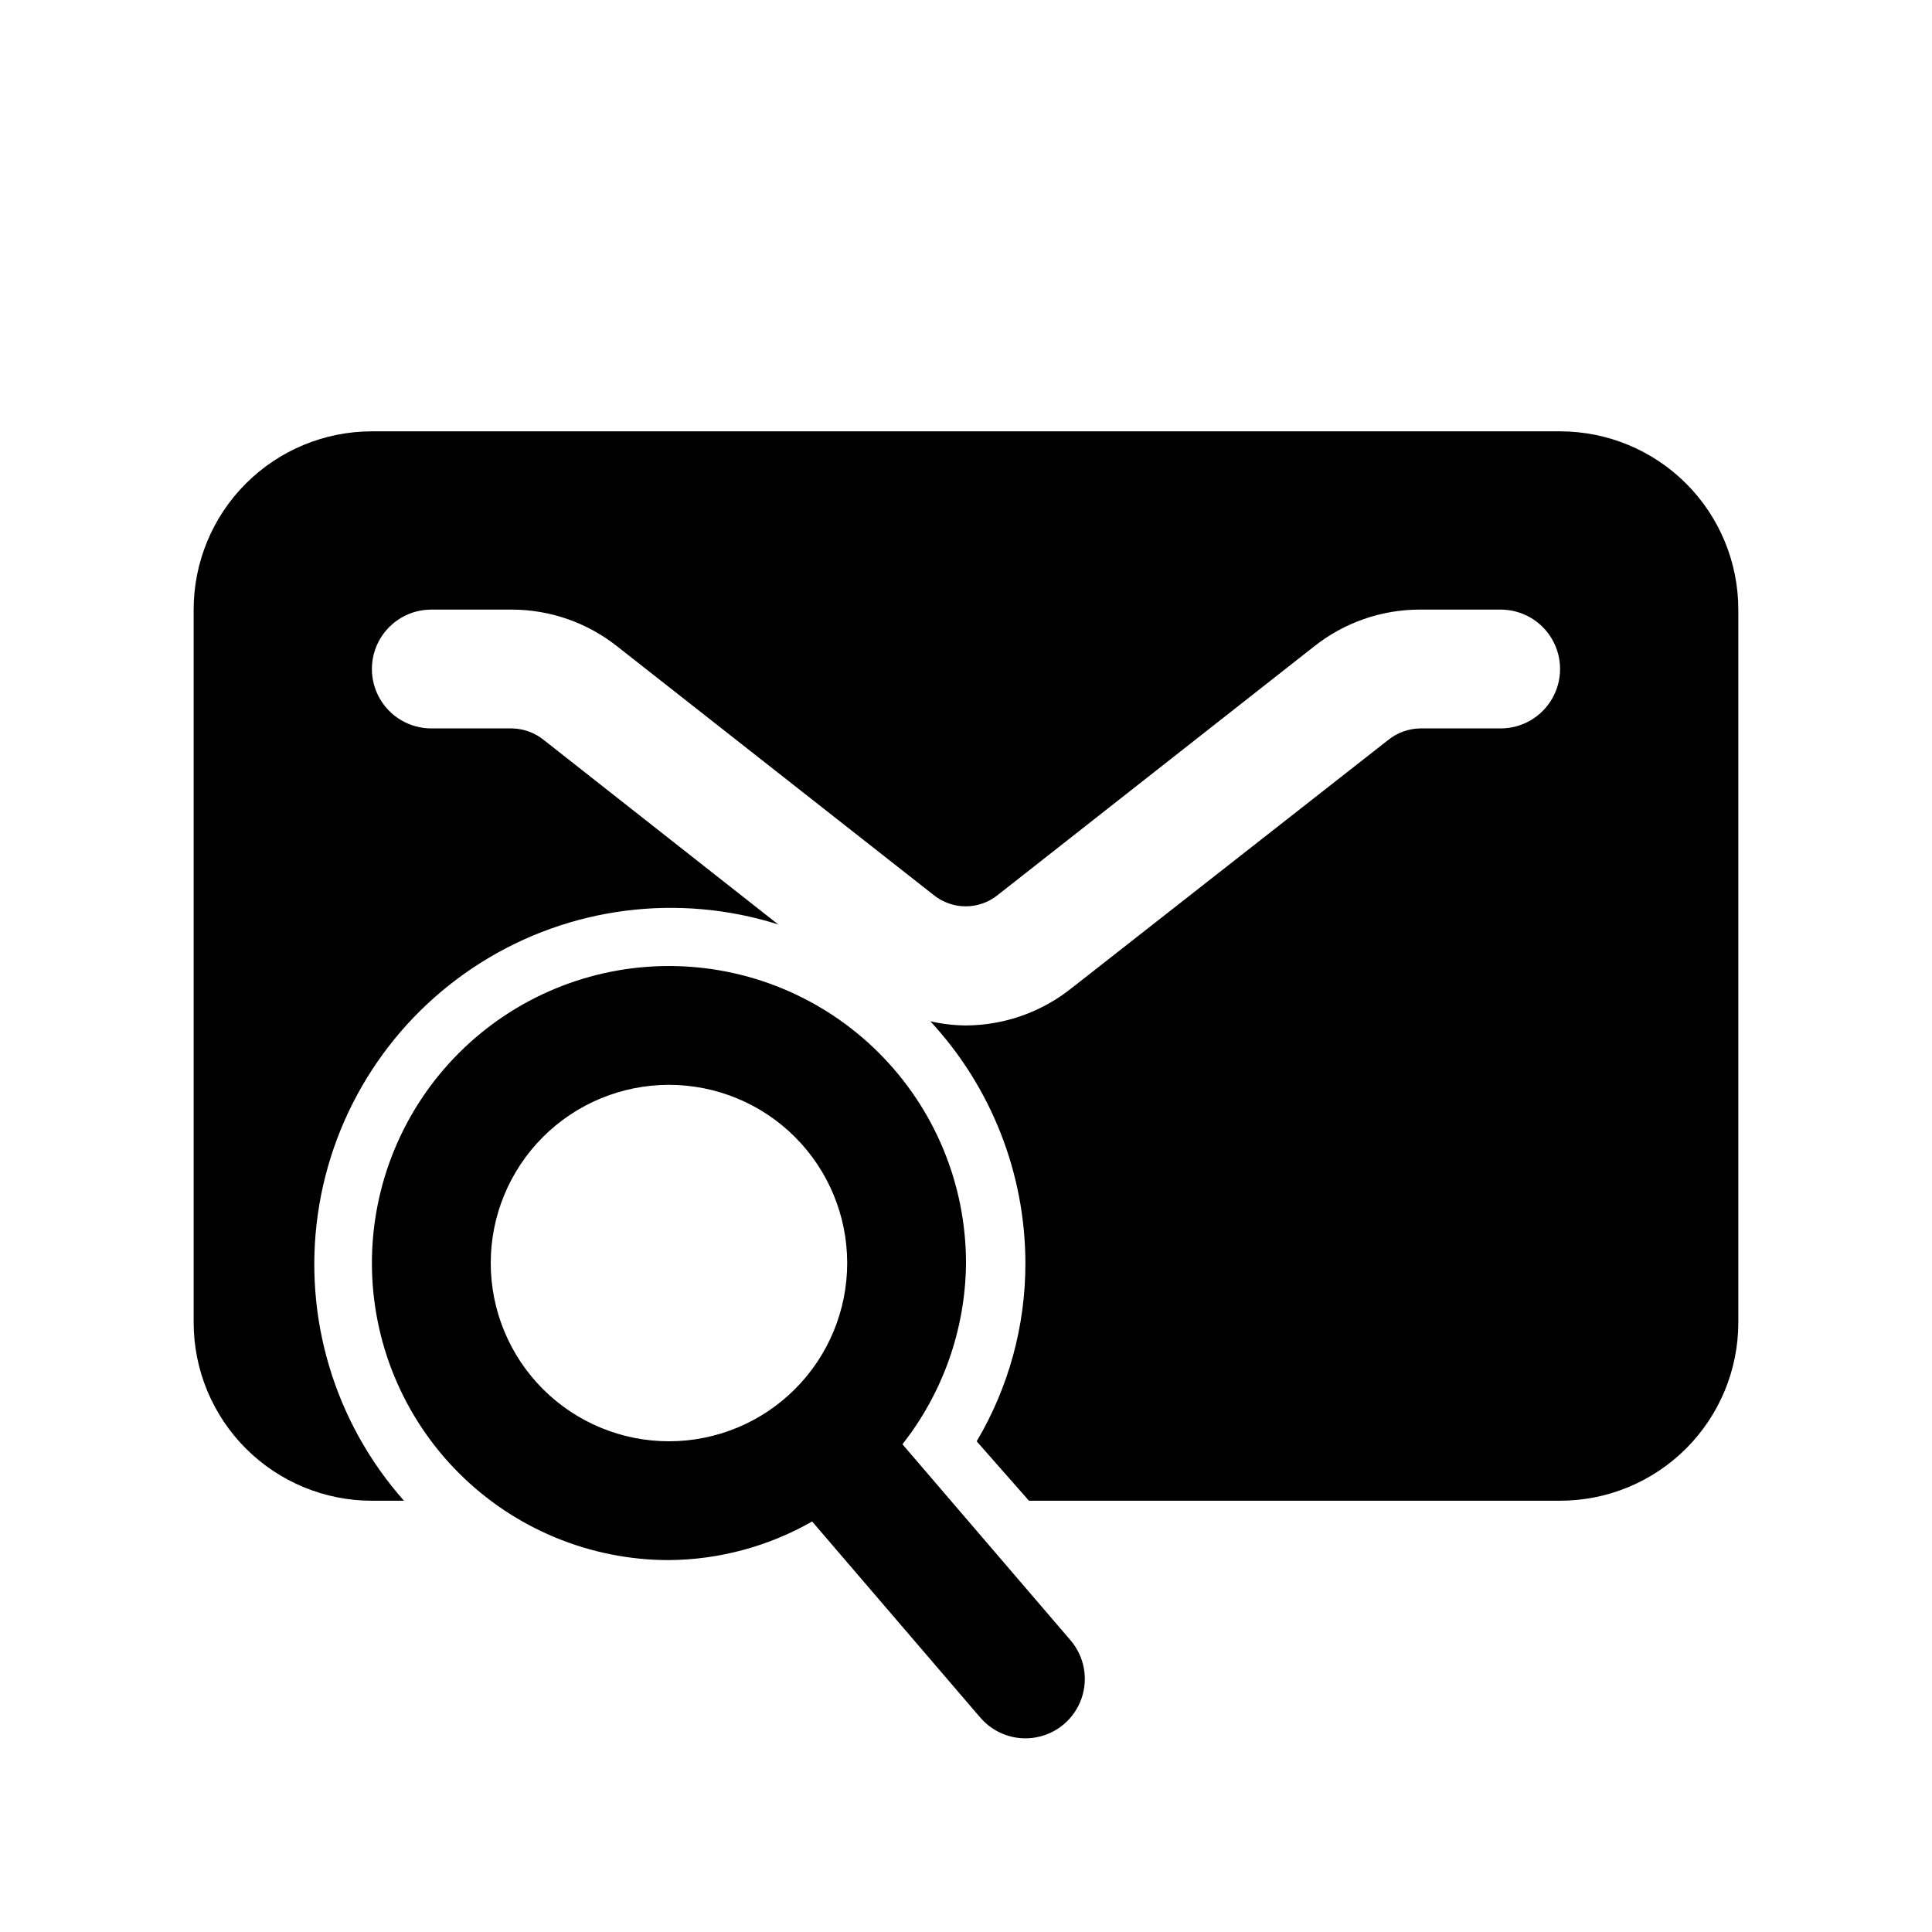 <?xml version="1.0" encoding="UTF-8"?>
<!-- Uploaded to: SVG Repo, www.svgrepo.com, Generator: SVG Repo Mixer Tools -->
<svg fill="#000000" width="800px" height="800px" version="1.1" viewBox="144 144 512 512" xmlns="http://www.w3.org/2000/svg">
 <path d="m427.71 578.7-44.555-51.957c10.777-13.699 16.703-30.59 16.848-48.02 0-20.879-8.297-40.902-23.059-55.664-14.762-14.762-34.785-23.055-55.664-23.055s-40.898 8.293-55.664 23.055c-14.762 14.762-23.055 34.785-23.055 55.664s8.293 40.902 23.055 55.664c14.766 14.762 34.785 23.055 55.664 23.055 13.316-0.105 26.383-3.629 37.945-10.23l44.555 51.957v-0.004c3.656 4.277 9.316 6.273 14.844 5.246 5.531-1.027 10.094-4.93 11.965-10.234 1.875-5.305 0.777-11.203-2.879-15.477zm-153.66-99.977c0-12.527 4.977-24.539 13.832-33.398 8.859-8.859 20.871-13.832 33.398-13.832s24.543 4.973 33.398 13.832c8.859 8.859 13.836 20.871 13.836 33.398s-4.977 24.539-13.836 33.398c-8.855 8.859-20.871 13.832-33.398 13.832s-24.539-4.973-33.398-13.832c-8.855-8.859-13.832-20.871-13.832-33.398zm330.62-173.18v188.93c0 12.527-4.977 24.543-13.836 33.398-8.855 8.859-20.871 13.836-33.398 13.836h-140.75l-13.855-15.742v-0.004c8.48-14.293 12.941-30.609 12.91-47.23-0.035-23.77-9.031-46.648-25.191-64.078 3.102 0.707 6.269 1.078 9.449 1.102 10.191-0.051 20.066-3.547 28.023-9.918l83.758-65.652c2.402-1.973 5.394-3.082 8.5-3.148h21.414c5.625 0 10.82-3 13.633-7.875 2.812-4.871 2.812-10.871 0-15.742s-8.008-7.871-13.633-7.871h-21.414c-10.176-0.008-20.051 3.434-28.023 9.762l-83.758 65.809c-4.988 4.09-12.172 4.09-17.16 0l-83.758-65.809c-7.93-6.293-17.746-9.734-27.867-9.762h-21.414c-5.625 0-10.82 3-13.633 7.871s-2.812 10.871 0 15.742c2.812 4.875 8.008 7.875 13.633 7.875h21.414c3.106 0.066 6.102 1.176 8.5 3.148l62.031 48.805c-26.457-8.367-55.258-4.68-78.75 10.086-23.496 14.766-39.312 39.113-43.246 66.586-3.938 27.469 4.406 55.277 22.809 76.047h-8.5c-12.527 0-24.539-4.977-33.398-13.836-8.859-8.855-13.836-20.871-13.836-33.398v-188.93c0-12.527 4.977-24.543 13.836-33.398 8.859-8.859 20.871-13.836 33.398-13.836h314.88c12.527 0 24.543 4.977 33.398 13.836 8.859 8.855 13.836 20.871 13.836 33.398z"/>
</svg>